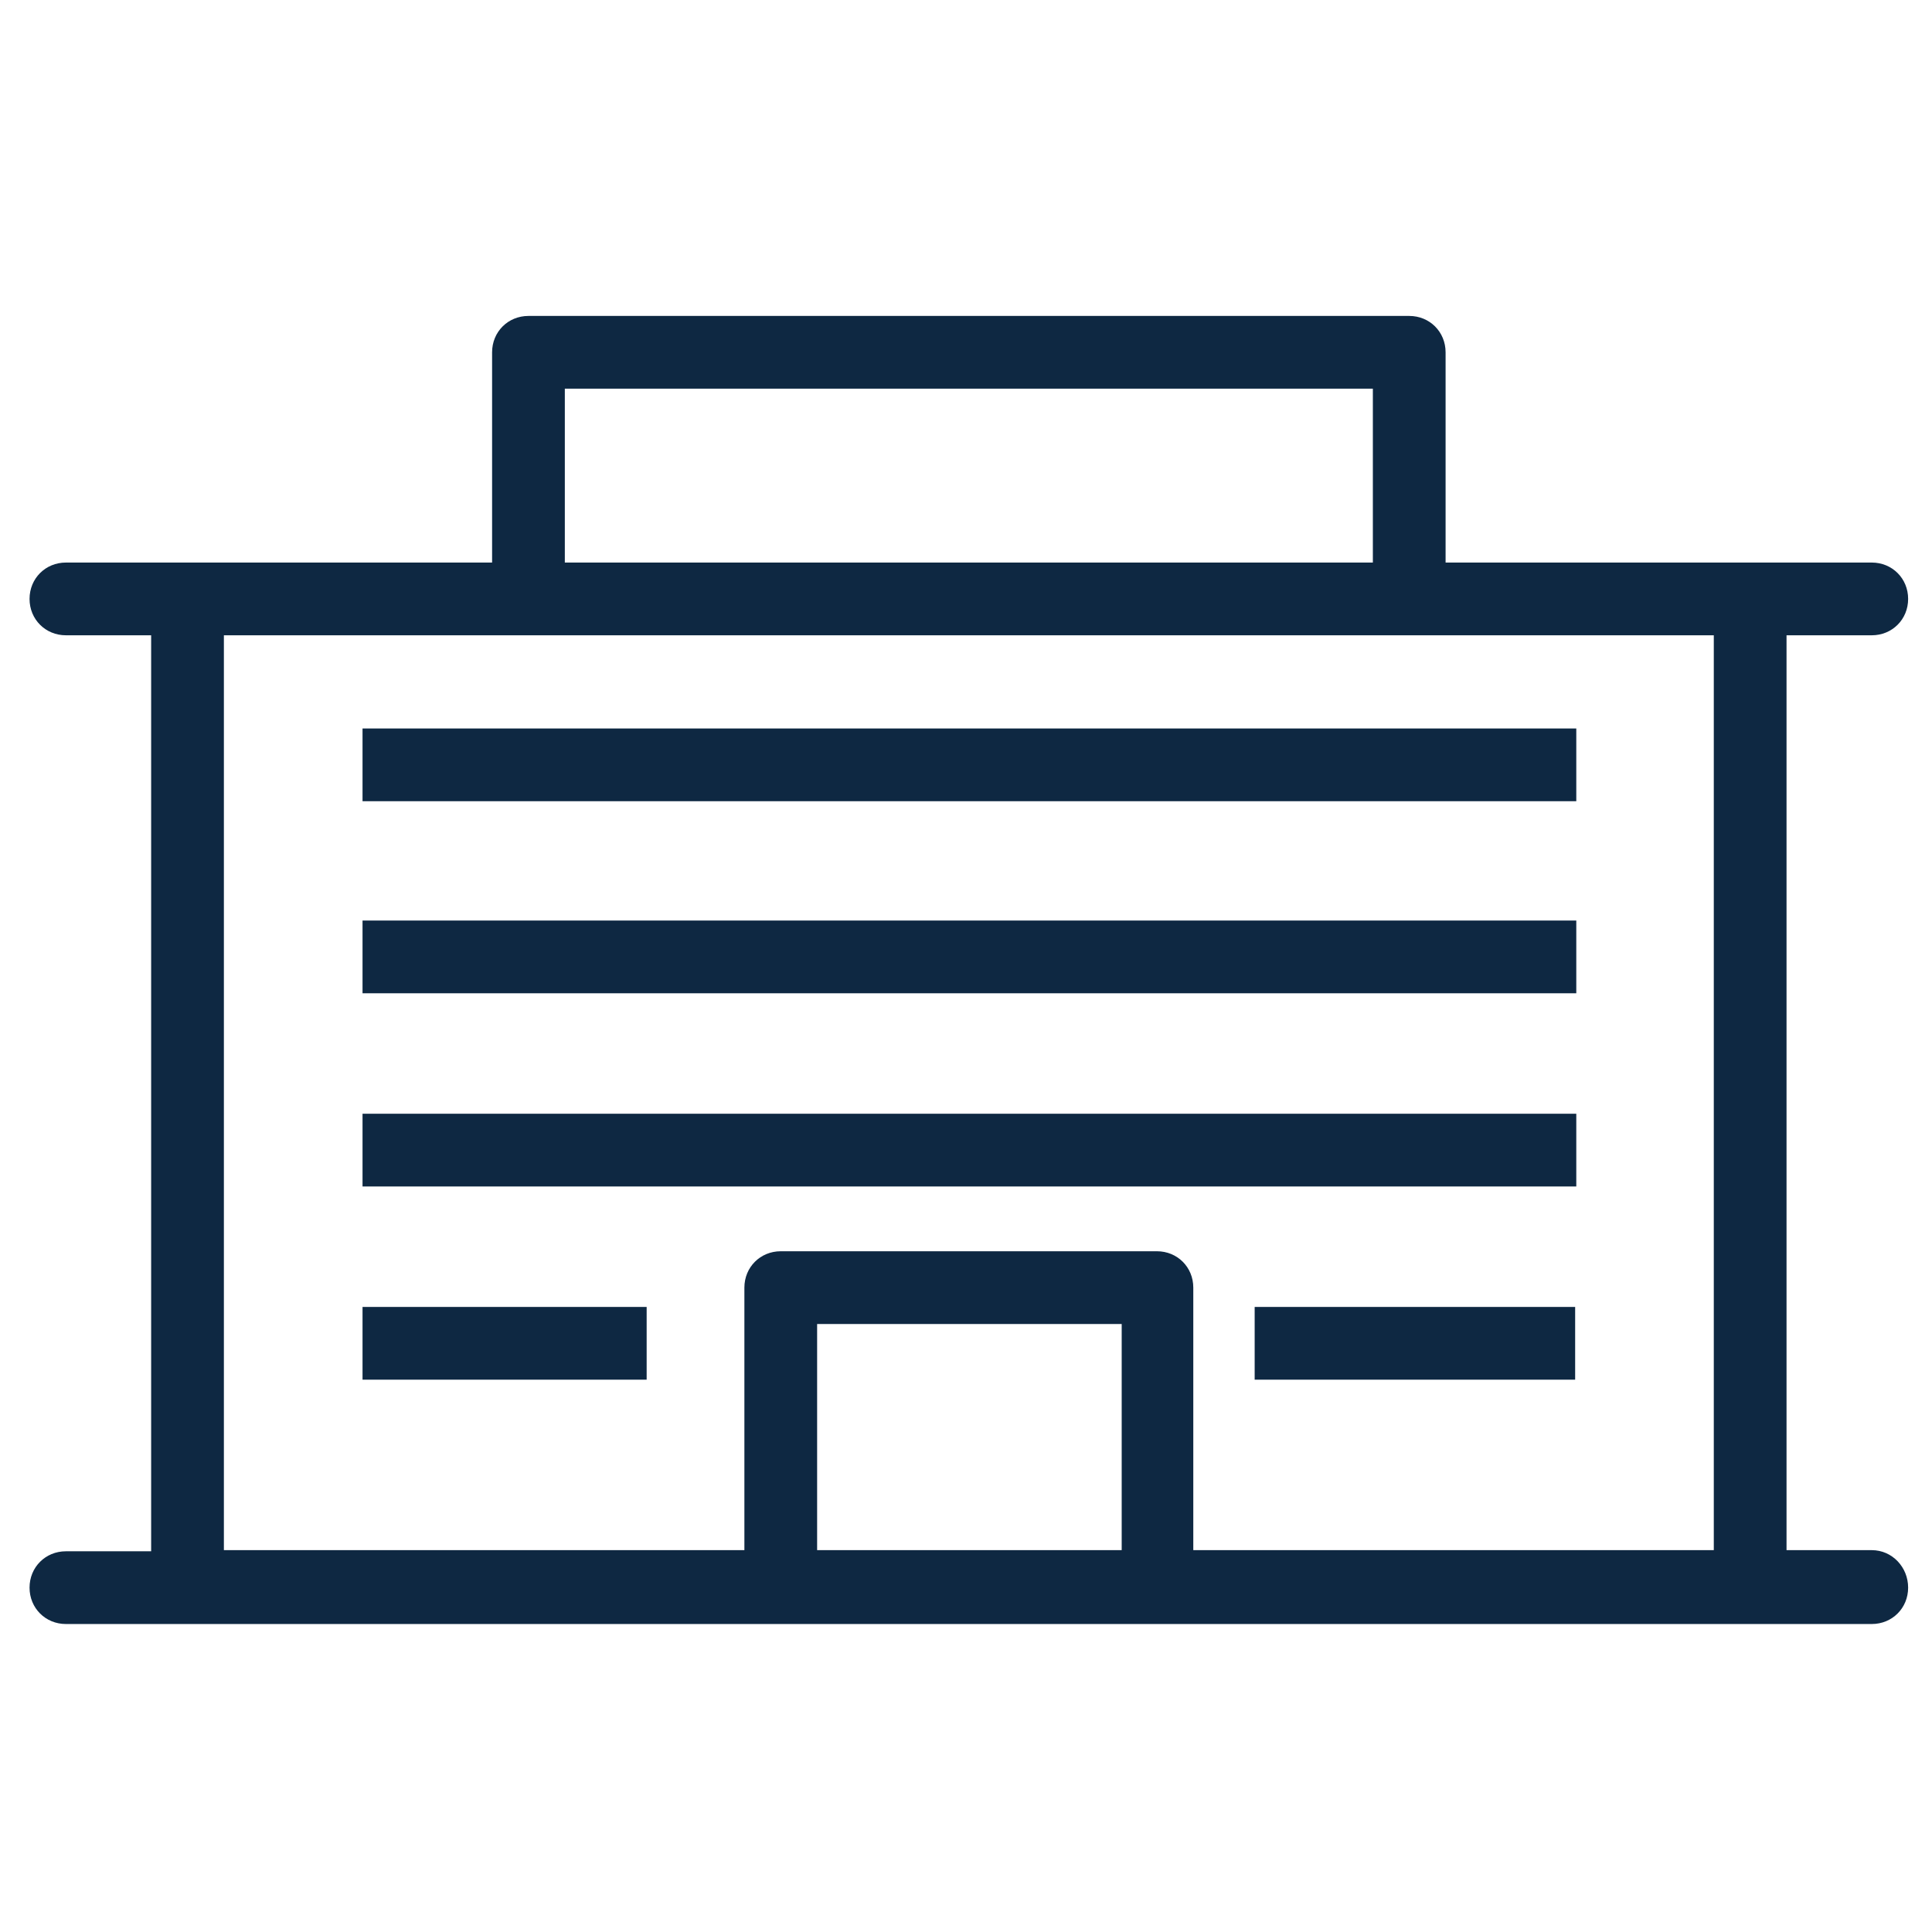 <?xml version="1.0" encoding="utf-8"?>
<!-- Generator: Adobe Illustrator 25.4.1, SVG Export Plug-In . SVG Version: 6.00 Build 0)  -->
<svg version="1.1" id="레이어_1" xmlns="http://www.w3.org/2000/svg" xmlns:xlink="http://www.w3.org/1999/xlink" x="0px"
	 y="0px" width="170px" height="170px" viewBox="0 0 170 170" style="enable-background:new 0 0 170 170;" xml:space="preserve">
<style type="text/css">
	.st0{fill:#0E2842;}
</style>
<g>
	<path class="st0" d="M164.7,136.4h-7.5V55.9h7.5c1.8,0,3.2-1.4,3.2-3.2c0-1.8-1.4-3.2-3.2-3.2H154h-26.8V31c0-1.8-1.4-3.2-3.2-3.2
		H46.5c-1.8,0-3.2,1.4-3.2,3.2v18.5H16.5H5.8c-1.8,0-3.2,1.4-3.2,3.2c0,1.8,1.4,3.2,3.2,3.2h7.5v80.6H5.8c-1.8,0-3.2,1.4-3.2,3.2
		c0,1.8,1.4,3.2,3.2,3.2h10.7h52.2h33.1H154h10.7c1.8,0,3.2-1.4,3.2-3.2C167.9,137.9,166.5,136.4,164.7,136.4z M49.7,34.2h71.1v15.3
		H49.7V34.2z M98.7,136.4H71.9v-19.9h26.8V136.4z M150.8,136.4H105v-23.1c0-1.8-1.4-3.2-3.2-3.2H68.7c-1.8,0-3.2,1.4-3.2,3.2v23.1
		H19.7V55.9h26.8H124h26.8V136.4z"/>
	<rect x="31.9" y="64.1" class="st0" width="106.8" height="6.4"/>
	<rect x="31.9" y="81" class="st0" width="106.8" height="6.4"/>
	<rect x="31.9" y="98" class="st0" width="106.8" height="6.4"/>
	<rect x="110.4" y="115" class="st0" width="28.2" height="6.4"/>
	<rect x="31.9" y="115" class="st0" width="25" height="6.4"/>
</g>
</svg>
